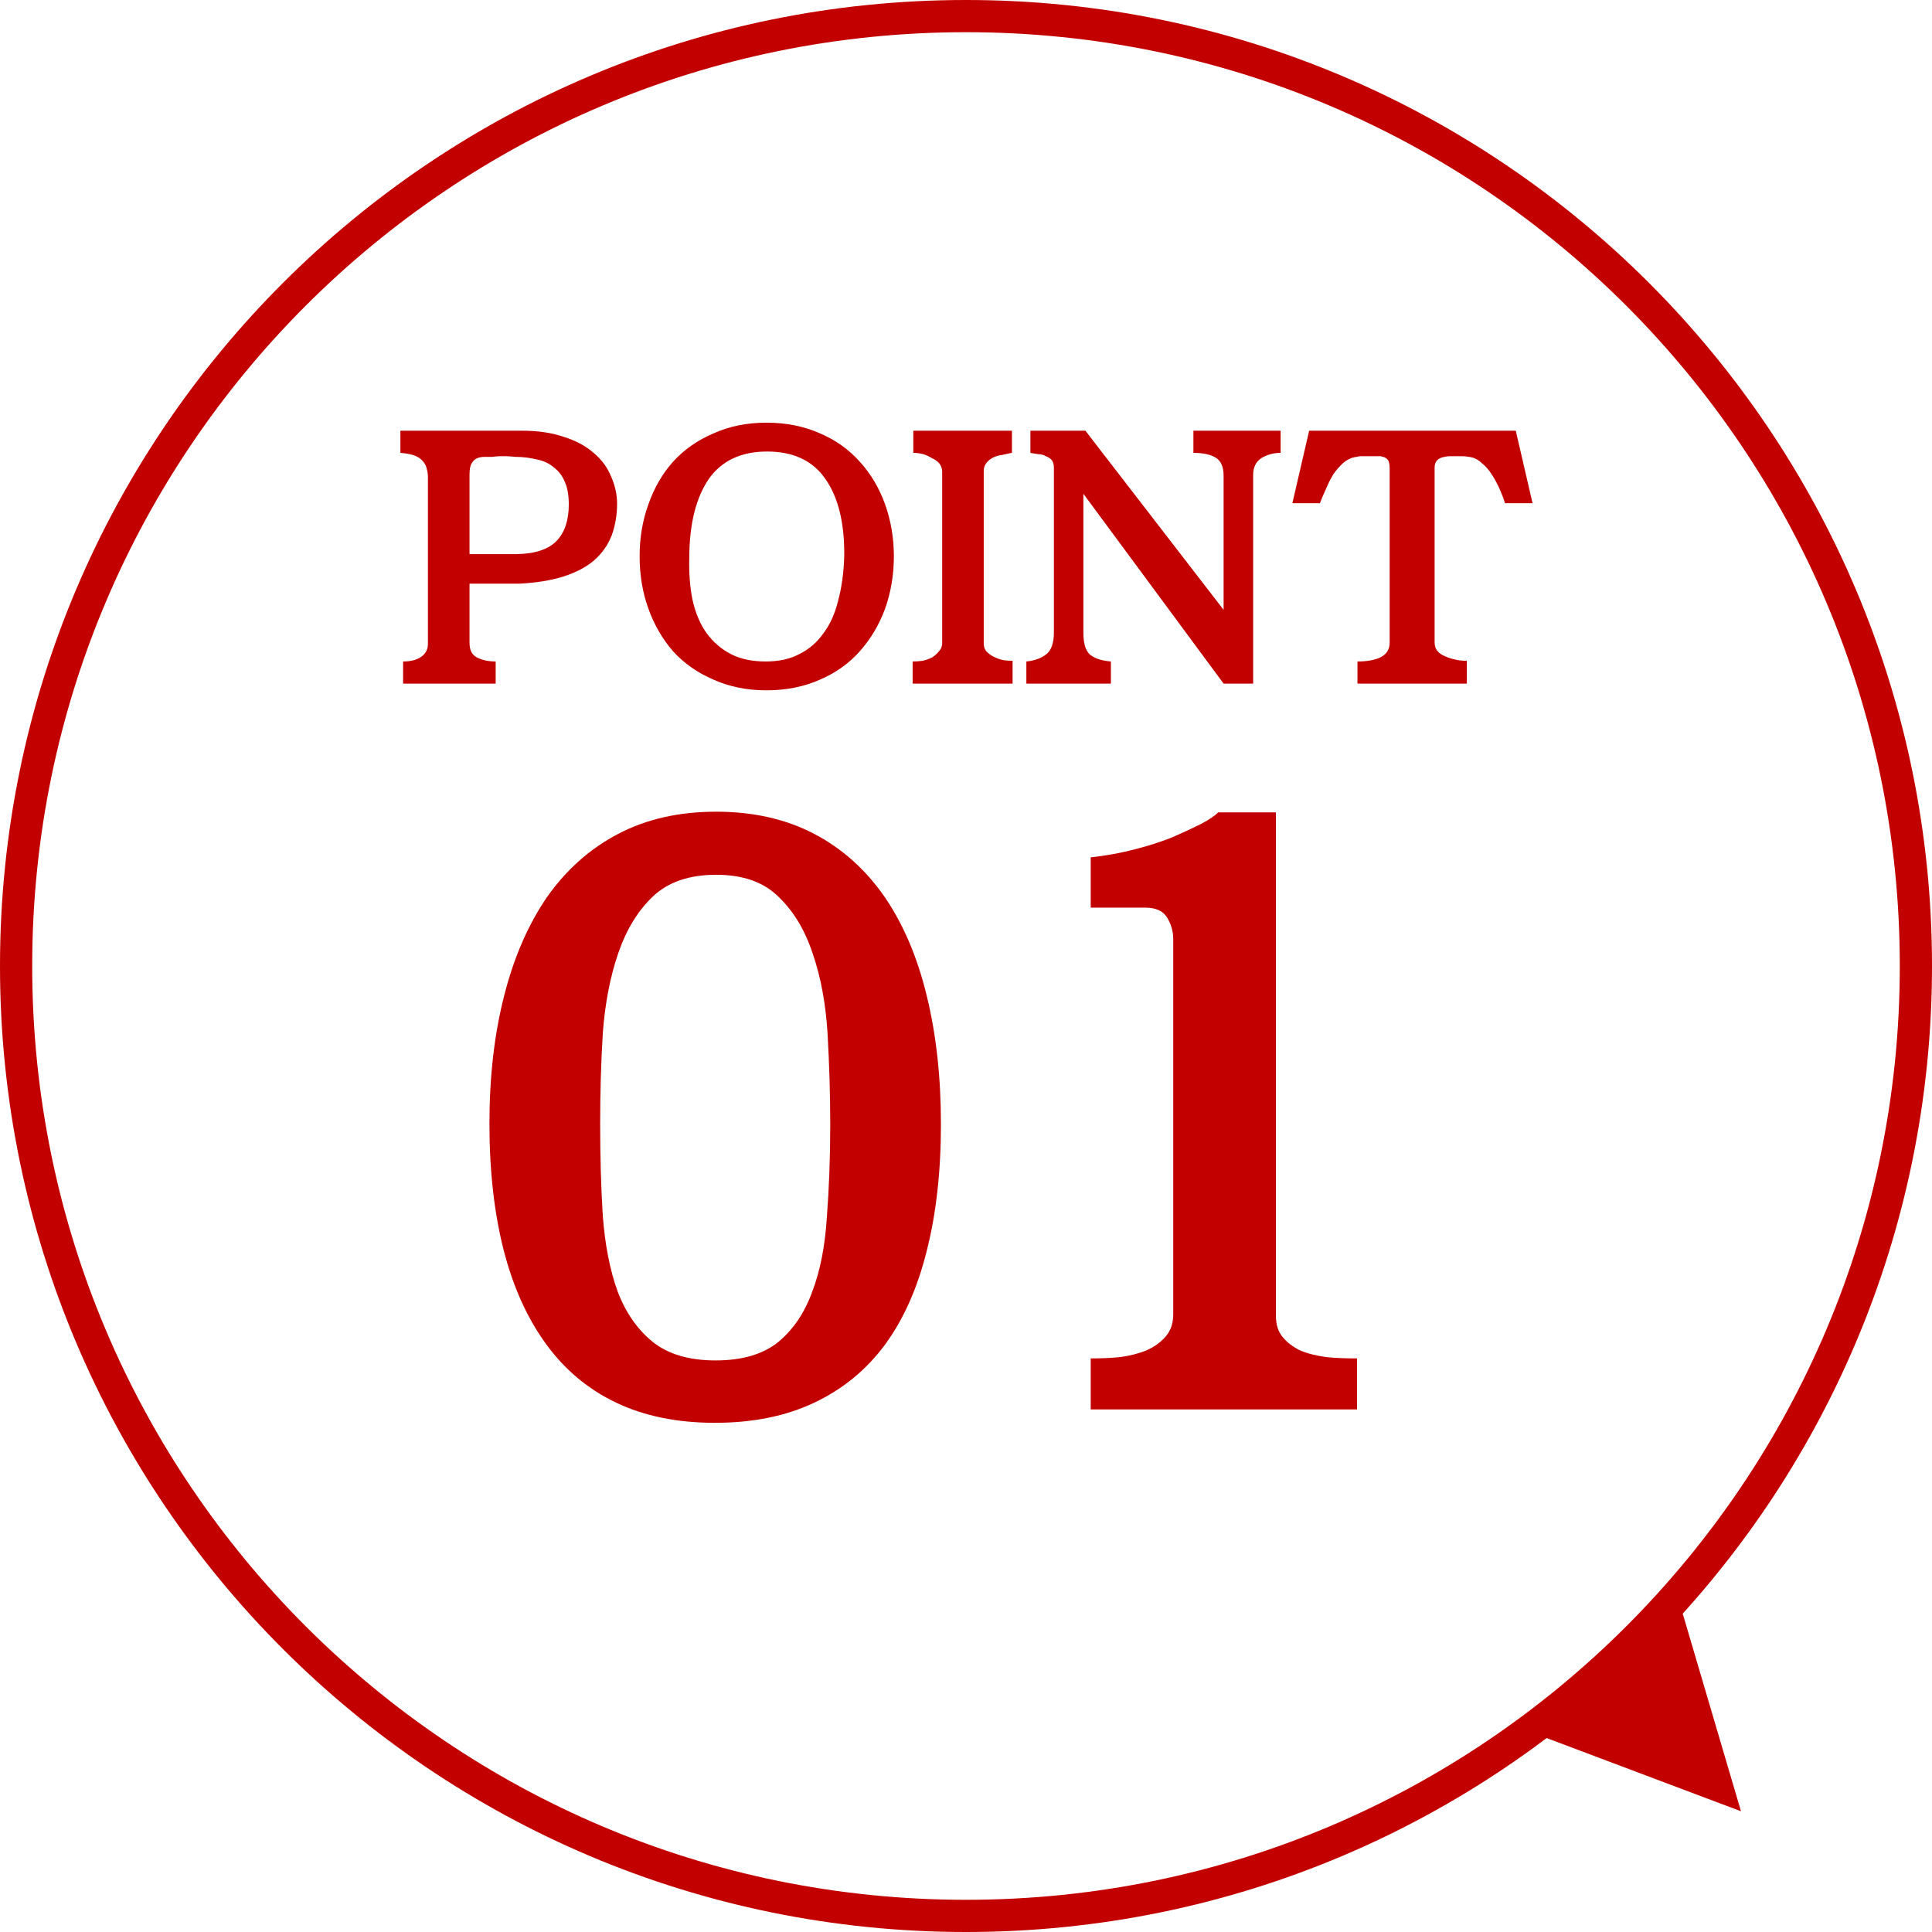 <?xml version="1.0" encoding="UTF-8"?> <svg xmlns="http://www.w3.org/2000/svg" xmlns:xlink="http://www.w3.org/1999/xlink" width="60" zoomAndPan="magnify" viewBox="0 0 45 45" height="60" preserveAspectRatio="xMidYMid meet" version="1.0"><defs><g></g><clipPath id="900fb3966c"><path d="M 22.5 0 C 10.074 0 0 10.074 0 22.5 C 0 34.926 10.074 45 22.5 45 C 34.926 45 45 34.926 45 22.5 C 45 10.074 34.926 0 22.5 0 Z M 22.5 0 " clip-rule="nonzero"></path></clipPath><clipPath id="e2f4d2cef1"><path d="M 35 37 L 41 37 L 41 43 L 35 43 Z M 35 37 " clip-rule="nonzero"></path></clipPath><clipPath id="91a104702e"><path d="M 42.234 40.625 L 38.867 43.75 L 35.727 40.371 L 39.094 37.246 Z M 42.234 40.625 " clip-rule="nonzero"></path></clipPath><clipPath id="2ab94fbbcb"><path d="M 40.551 42.188 L 35.727 40.371 L 39.094 37.246 Z M 40.551 42.188 " clip-rule="nonzero"></path></clipPath></defs><g clip-path="url(#900fb3966c)"><path stroke-linecap="butt" transform="matrix(0.75, 0, 0, 0.75, 0, 0)" fill="none" stroke-linejoin="miter" d="M 30 0 C 13.432 0 -0 13.432 -0 30 C -0 46.568 13.432 60 30 60 C 46.568 60 60 46.568 60 30 C 60 13.432 46.568 0 30 0 Z M 30 0 " stroke="#c30000" stroke-width="2" stroke-opacity="1" stroke-miterlimit="4"></path></g><g clip-path="url(#e2f4d2cef1)"><g clip-path="url(#91a104702e)"><g clip-path="url(#2ab94fbbcb)"><path fill="#c30000" d="M 42.234 40.625 L 38.867 43.75 L 35.727 40.371 L 39.094 37.246 Z M 42.234 40.625 " fill-opacity="1" fill-rule="nonzero"></path></g></g></g><g fill="#c30000" fill-opacity="1"><g transform="translate(9.17, 15.579)"><g><path d="M 5.203 -3.844 C 5.203 -3.582 5.16 -3.336 5.078 -3.109 C 4.992 -2.891 4.859 -2.695 4.672 -2.531 C 4.492 -2.375 4.258 -2.25 3.969 -2.156 C 3.676 -2.062 3.328 -2.004 2.922 -1.984 C 2.805 -1.984 2.68 -1.984 2.547 -1.984 C 2.422 -1.984 2.301 -1.984 2.188 -1.984 C 2.039 -1.984 1.898 -1.984 1.766 -1.984 L 1.766 -0.609 C 1.766 -0.441 1.82 -0.328 1.938 -0.266 C 2.062 -0.203 2.207 -0.172 2.375 -0.172 L 2.375 0.344 L 0.219 0.344 L 0.219 -0.172 C 0.395 -0.172 0.535 -0.207 0.641 -0.281 C 0.742 -0.352 0.797 -0.453 0.797 -0.578 L 0.797 -4.469 C 0.797 -4.539 0.785 -4.609 0.766 -4.672 C 0.754 -4.734 0.723 -4.789 0.672 -4.844 C 0.629 -4.895 0.566 -4.938 0.484 -4.969 C 0.398 -5 0.289 -5.02 0.156 -5.031 L 0.156 -5.547 L 2.984 -5.547 C 3.359 -5.547 3.68 -5.5 3.953 -5.406 C 4.234 -5.32 4.469 -5.195 4.656 -5.031 C 4.844 -4.875 4.977 -4.691 5.062 -4.484 C 5.156 -4.273 5.203 -4.062 5.203 -3.844 Z M 4.078 -3.828 C 4.078 -4.047 4.047 -4.223 3.984 -4.359 C 3.93 -4.492 3.848 -4.602 3.734 -4.688 C 3.629 -4.781 3.5 -4.844 3.344 -4.875 C 3.188 -4.914 3.016 -4.938 2.828 -4.938 C 2.754 -4.945 2.688 -4.953 2.625 -4.953 C 2.57 -4.953 2.52 -4.953 2.469 -4.953 C 2.414 -4.953 2.359 -4.945 2.297 -4.938 C 2.242 -4.938 2.188 -4.938 2.125 -4.938 C 1.988 -4.938 1.895 -4.898 1.844 -4.828 C 1.789 -4.766 1.766 -4.664 1.766 -4.531 L 1.766 -2.672 C 1.898 -2.672 2.031 -2.672 2.156 -2.672 L 2.859 -2.672 C 3.297 -2.68 3.609 -2.785 3.797 -2.984 C 3.984 -3.18 4.078 -3.461 4.078 -3.828 Z M 4.078 -3.828 "></path></g></g></g><g fill="#c30000" fill-opacity="1"><g transform="translate(14.617, 15.579)"><g><path d="M 6.203 -2.625 C 6.203 -2.188 6.133 -1.781 6 -1.406 C 5.863 -1.031 5.664 -0.695 5.406 -0.406 C 5.156 -0.125 4.848 0.094 4.484 0.25 C 4.117 0.414 3.703 0.5 3.234 0.5 C 2.773 0.5 2.363 0.414 2 0.25 C 1.633 0.094 1.32 -0.125 1.062 -0.406 C 0.812 -0.695 0.617 -1.031 0.484 -1.406 C 0.348 -1.781 0.281 -2.188 0.281 -2.625 C 0.281 -3.051 0.348 -3.453 0.484 -3.828 C 0.617 -4.211 0.812 -4.547 1.062 -4.828 C 1.32 -5.109 1.633 -5.328 2 -5.484 C 2.363 -5.648 2.773 -5.734 3.234 -5.734 C 3.703 -5.734 4.117 -5.648 4.484 -5.484 C 4.848 -5.328 5.156 -5.109 5.406 -4.828 C 5.664 -4.547 5.863 -4.211 6 -3.828 C 6.133 -3.453 6.203 -3.051 6.203 -2.625 Z M 5.047 -2.625 C 5.055 -3.395 4.91 -3.992 4.609 -4.422 C 4.316 -4.848 3.863 -5.062 3.25 -5.062 C 2.645 -5.062 2.191 -4.848 1.891 -4.422 C 1.598 -3.992 1.445 -3.395 1.438 -2.625 C 1.426 -2.238 1.453 -1.895 1.516 -1.594 C 1.586 -1.289 1.695 -1.035 1.844 -0.828 C 2 -0.617 2.188 -0.457 2.406 -0.344 C 2.633 -0.227 2.906 -0.172 3.219 -0.172 C 3.52 -0.172 3.781 -0.227 4 -0.344 C 4.227 -0.457 4.414 -0.617 4.562 -0.828 C 4.719 -1.035 4.832 -1.289 4.906 -1.594 C 4.988 -1.895 5.035 -2.238 5.047 -2.625 Z M 5.047 -2.625 "></path></g></g></g><g fill="#c30000" fill-opacity="1"><g transform="translate(21.101, 15.579)"><g><path d="M 0.156 0.344 L 0.156 -0.172 C 0.227 -0.172 0.305 -0.176 0.391 -0.188 C 0.473 -0.207 0.547 -0.234 0.609 -0.266 C 0.672 -0.305 0.723 -0.352 0.766 -0.406 C 0.816 -0.457 0.844 -0.523 0.844 -0.609 L 0.844 -4.594 C 0.844 -4.664 0.82 -4.727 0.781 -4.781 C 0.738 -4.832 0.68 -4.875 0.609 -4.906 C 0.547 -4.945 0.477 -4.977 0.406 -5 C 0.332 -5.02 0.254 -5.031 0.172 -5.031 L 0.172 -5.547 L 2.469 -5.547 L 2.469 -5.031 C 2.406 -5.02 2.332 -5.004 2.25 -4.984 C 2.164 -4.973 2.094 -4.953 2.031 -4.922 C 1.969 -4.891 1.914 -4.848 1.875 -4.797 C 1.832 -4.742 1.812 -4.68 1.812 -4.609 L 1.812 -0.594 C 1.812 -0.52 1.832 -0.457 1.875 -0.406 C 1.926 -0.352 1.984 -0.312 2.047 -0.281 C 2.109 -0.25 2.18 -0.223 2.266 -0.203 C 2.348 -0.191 2.422 -0.188 2.484 -0.188 L 2.484 0.344 Z M 0.156 0.344 "></path></g></g></g><g fill="#c30000" fill-opacity="1"><g transform="translate(23.75, 15.579)"><g><path d="M 6.078 -5.031 C 5.91 -5.031 5.758 -4.988 5.625 -4.906 C 5.5 -4.82 5.438 -4.691 5.438 -4.516 L 5.438 0.344 L 4.75 0.344 L 1.484 -4.078 L 1.484 -0.844 C 1.484 -0.602 1.531 -0.438 1.625 -0.344 C 1.727 -0.25 1.895 -0.191 2.125 -0.172 L 2.125 0.344 L 0.156 0.344 L 0.156 -0.172 C 0.352 -0.191 0.508 -0.25 0.625 -0.344 C 0.738 -0.438 0.797 -0.602 0.797 -0.844 L 0.797 -4.688 C 0.797 -4.758 0.781 -4.816 0.75 -4.859 C 0.719 -4.898 0.672 -4.93 0.609 -4.953 C 0.555 -4.984 0.5 -5 0.438 -5 C 0.375 -5.008 0.312 -5.02 0.25 -5.031 L 0.25 -5.547 L 1.531 -5.547 L 4.75 -1.375 L 4.75 -4.5 C 4.75 -4.707 4.688 -4.848 4.562 -4.922 C 4.445 -4.992 4.273 -5.031 4.047 -5.031 L 4.047 -5.547 L 6.078 -5.547 Z M 6.078 -5.031 "></path></g></g></g><g fill="#c30000" fill-opacity="1"><g transform="translate(29.977, 15.579)"><g><path d="M 5.078 -3.859 C 5.047 -3.961 5.004 -4.07 4.953 -4.188 C 4.898 -4.312 4.836 -4.426 4.766 -4.531 C 4.703 -4.633 4.625 -4.723 4.531 -4.797 C 4.445 -4.879 4.348 -4.926 4.234 -4.938 C 4.191 -4.945 4.145 -4.953 4.094 -4.953 C 4.039 -4.953 3.988 -4.953 3.938 -4.953 C 3.883 -4.953 3.832 -4.953 3.781 -4.953 C 3.738 -4.953 3.703 -4.945 3.672 -4.938 C 3.516 -4.914 3.438 -4.832 3.438 -4.688 L 3.438 -0.625 C 3.438 -0.539 3.457 -0.473 3.5 -0.422 C 3.539 -0.367 3.598 -0.328 3.672 -0.297 C 3.742 -0.266 3.82 -0.238 3.906 -0.219 C 4 -0.195 4.094 -0.188 4.188 -0.188 L 4.188 0.344 L 1.641 0.344 L 1.641 -0.172 C 1.859 -0.172 2.035 -0.203 2.172 -0.266 C 2.316 -0.336 2.391 -0.453 2.391 -0.609 L 2.391 -4.672 C 2.391 -4.785 2.367 -4.859 2.328 -4.891 C 2.297 -4.922 2.242 -4.941 2.172 -4.953 C 2.141 -4.953 2.098 -4.953 2.047 -4.953 C 1.992 -4.953 1.938 -4.953 1.875 -4.953 C 1.82 -4.953 1.77 -4.953 1.719 -4.953 C 1.676 -4.953 1.645 -4.945 1.625 -4.938 C 1.508 -4.926 1.406 -4.879 1.312 -4.797 C 1.227 -4.723 1.148 -4.633 1.078 -4.531 C 1.016 -4.426 0.957 -4.312 0.906 -4.188 C 0.852 -4.07 0.805 -3.961 0.766 -3.859 L 0.125 -3.859 L 0.516 -5.547 L 5.328 -5.547 L 5.719 -3.859 Z M 5.078 -3.859 "></path></g></g></g><g fill="#c30000" fill-opacity="1"><g transform="translate(10.838, 32.031)"><g><path d="M 11.078 -5.844 C 11.078 -4.75 10.969 -3.77 10.75 -2.906 C 10.539 -2.051 10.219 -1.32 9.781 -0.719 C 9.344 -0.125 8.789 0.328 8.125 0.641 C 7.469 0.953 6.695 1.109 5.812 1.109 C 4.938 1.109 4.172 0.953 3.516 0.641 C 2.859 0.328 2.312 -0.129 1.875 -0.734 C 1.438 -1.336 1.109 -2.066 0.891 -2.922 C 0.672 -3.785 0.562 -4.766 0.562 -5.859 C 0.562 -6.953 0.676 -7.945 0.906 -8.844 C 1.133 -9.738 1.469 -10.504 1.906 -11.141 C 2.352 -11.773 2.906 -12.266 3.562 -12.609 C 4.219 -12.953 4.977 -13.125 5.844 -13.125 C 6.707 -13.125 7.469 -12.953 8.125 -12.609 C 8.781 -12.266 9.328 -11.773 9.766 -11.141 C 10.203 -10.504 10.531 -9.734 10.75 -8.828 C 10.969 -7.93 11.078 -6.938 11.078 -5.844 Z M 8.5 -5.844 C 8.5 -6.551 8.477 -7.254 8.438 -7.953 C 8.395 -8.648 8.281 -9.27 8.094 -9.812 C 7.914 -10.363 7.648 -10.805 7.297 -11.141 C 6.953 -11.484 6.469 -11.656 5.844 -11.656 C 5.219 -11.656 4.727 -11.488 4.375 -11.156 C 4.02 -10.82 3.75 -10.379 3.562 -9.828 C 3.375 -9.285 3.254 -8.664 3.203 -7.969 C 3.16 -7.281 3.141 -6.578 3.141 -5.859 C 3.141 -5.098 3.16 -4.379 3.203 -3.703 C 3.254 -3.035 3.367 -2.453 3.547 -1.953 C 3.734 -1.461 4.004 -1.07 4.359 -0.781 C 4.723 -0.488 5.211 -0.344 5.828 -0.344 C 6.441 -0.344 6.926 -0.484 7.281 -0.766 C 7.633 -1.055 7.898 -1.445 8.078 -1.938 C 8.266 -2.426 8.379 -3.008 8.422 -3.688 C 8.473 -4.363 8.5 -5.082 8.5 -5.844 Z M 8.5 -5.844 "></path></g></g></g><g fill="#c30000" fill-opacity="1"><g transform="translate(22.499, 32.031)"><g><path d="M 2.906 0.797 L 2.906 -0.391 C 3.133 -0.391 3.363 -0.398 3.594 -0.422 C 3.82 -0.453 4.023 -0.504 4.203 -0.578 C 4.391 -0.66 4.539 -0.77 4.656 -0.906 C 4.77 -1.039 4.828 -1.211 4.828 -1.422 L 4.828 -10.156 C 4.828 -10.332 4.781 -10.5 4.688 -10.656 C 4.594 -10.812 4.422 -10.891 4.172 -10.891 L 2.906 -10.891 L 2.906 -12.062 C 3.27 -12.102 3.613 -12.164 3.938 -12.25 C 4.258 -12.332 4.551 -12.426 4.812 -12.531 C 5.07 -12.645 5.297 -12.75 5.484 -12.844 C 5.672 -12.945 5.801 -13.035 5.875 -13.109 L 7.219 -13.109 L 7.219 -1.391 C 7.219 -1.18 7.27 -1.016 7.375 -0.891 C 7.477 -0.766 7.613 -0.66 7.781 -0.578 C 7.957 -0.504 8.16 -0.453 8.391 -0.422 C 8.617 -0.398 8.859 -0.391 9.109 -0.391 L 9.109 0.797 Z M 2.906 0.797 "></path></g></g></g></svg> 